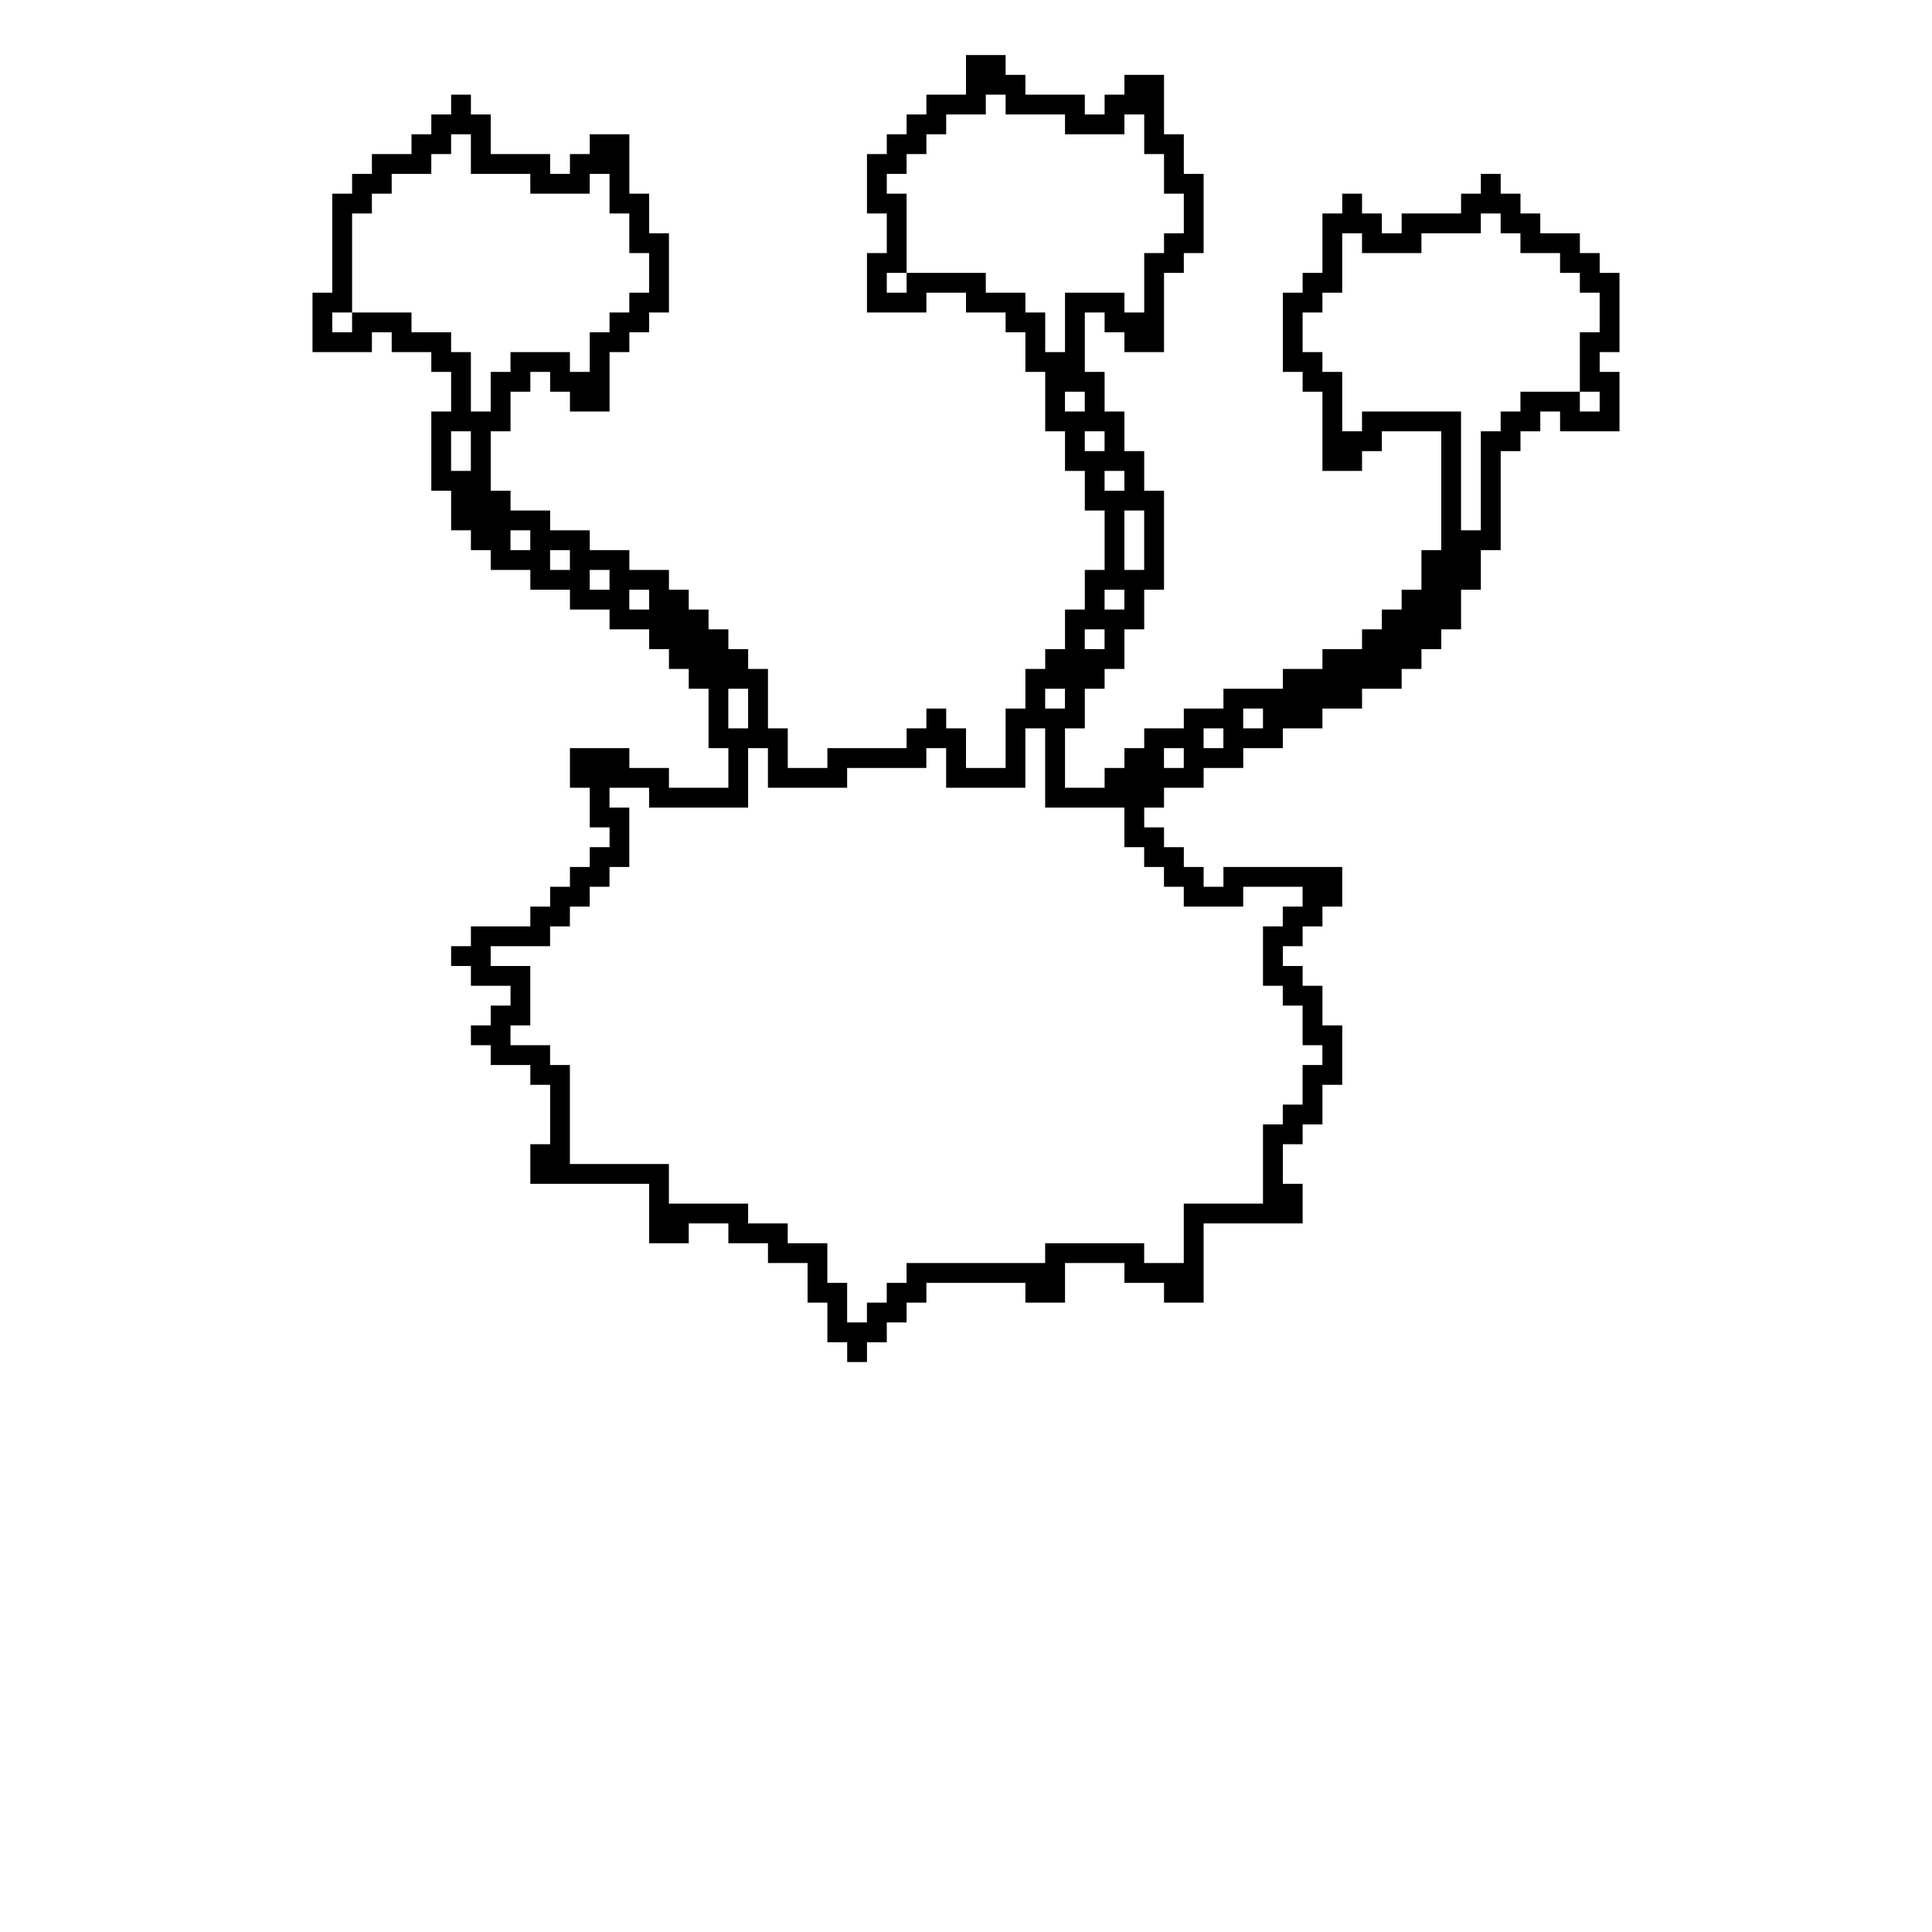<?xml version="1.0" encoding="UTF-8"?>
<!-- Uploaded to: SVG Repo, www.svgrepo.com, Generator: SVG Repo Mixer Tools -->
<svg fill="#000000" width="800px" height="800px" version="1.1" viewBox="144 144 512 512" xmlns="http://www.w3.org/2000/svg">
 <path d="m400 158.59v10.496h-10.496v5.246h-5.25v5.25h-5.246v5.246h-5.25v15.746h5.25v10.496h-5.25v15.742h15.746v-5.246h10.496v5.246h10.496v5.25h5.246v10.496h5.25v15.742h5.246v10.496h5.25v10.496h5.246v15.746h-5.246v10.496h-5.25v10.496h-5.246v5.246h-5.25v10.496h-5.246v15.746h-10.496v-10.496h-5.25v-5.25h-5.246v5.25h-5.25v5.246h-20.992v5.25h-10.496v-10.496h-5.246v-15.746h-5.25v-5.246h-5.246v-5.25h-5.25v-5.246h-5.246v-5.25h-5.25v-5.246h-10.496v-5.25h-10.496v-5.246h-10.496v-5.25h-10.496v-5.246h-5.246v-15.746h5.246v-10.496h5.25v-5.246h5.246v5.246h5.25v5.25h10.496v-15.746h5.246v-5.246h5.25v-5.25h5.246v-20.992h-5.246v-10.496h-5.25v-15.742h-10.496v5.246h-5.246v5.25h-5.25v-5.25h-15.742v-10.496h-5.25v-5.246h-5.246v5.246h-5.25v5.25h-5.246v5.246h-10.496v5.25h-5.25v5.246h-5.246v26.242h-5.25v15.742h15.746v-5.246h5.246v5.246h10.496v5.25h5.25v10.496h-5.25v20.992h5.25v10.496h5.246v5.246h5.25v5.25h10.496v5.246h10.496v5.25h10.496v5.246h10.496v5.25h5.246v5.246h5.25v5.25h5.246v15.742h5.25v10.496h-15.746v-5.246h-10.496v-5.25h-15.742v10.496h5.246v10.496h5.25v5.25h-5.25v5.246h-5.246v5.25h-5.25v5.246h-5.246v5.25h-15.746v5.246h-5.246v5.25h5.246v5.246h10.496v5.25h-5.246v5.246h-5.25v5.25h5.25v5.246h10.496v5.25h5.246v15.742h-5.246v10.496h31.488v15.746h10.496v-5.25h10.496v5.25h10.496v5.246h10.496v10.496h5.246v10.496h5.25v5.246h5.246v-5.246h5.25v-5.25h5.246v-5.246h5.25v-5.25h26.238v5.25h10.496v-10.496h15.746v5.246h10.496v5.25h10.496v-20.992h26.238v-10.496h-5.25v-10.496h5.25v-5.246h5.246v-10.496h5.25v-15.746h-5.25v-10.496h-5.246v-5.246h-5.25v-5.25h5.25v-5.246h5.246v-5.25h5.25v-10.496h-31.488v5.25h-5.246v-5.25h-5.25v-5.246h-5.246v-5.25h-5.25v-5.246h5.25v-5.25h10.496v-5.246h10.496v-5.25h10.492v-5.246h10.496v-5.25h10.496v-5.246h10.496v-5.25h5.25v-5.246h5.246v-5.25h5.25v-10.496h5.246v-10.496h5.25v-26.238h5.246v-5.25h5.25v-5.246h5.246v5.246h15.746v-15.742h-5.25v-5.25h5.25v-20.992h-5.25v-5.246h-5.246v-5.25h-10.496v-5.246h-5.25v-5.25h-5.246v-5.246h-5.25v5.246h-5.246v5.25h-15.746v5.246h-5.246v-5.246h-5.25v-5.25h-5.246v5.25h-5.25v15.742h-5.246v5.25h-5.25v20.992h5.25v5.246h5.246v20.992h10.496v-5.246h5.25v-5.25h15.742v31.488h-5.246v10.496h-5.25v5.25h-5.246v5.246h-5.25v5.25h-10.496v5.246h-10.496v5.25h-15.742v5.246h-10.496v5.25h-10.496v5.246h-5.246v5.25h-5.25v5.246h-10.496v-15.742h5.25v-10.496h5.246v-5.25h5.25v-10.496h5.246v-10.496h5.25v-26.238h-5.25v-10.496h-5.246v-10.496h-5.25v-10.496h-5.246v-15.746h5.246v5.25h5.25v5.246h10.496v-20.992h5.246v-5.246h5.25v-20.992h-5.25v-10.496h-5.246v-15.746h-10.496v5.25h-5.25v5.246h-5.246v-5.246h-15.746v-5.25h-5.246v-5.246zm5.246 10.496h5.25v5.246h15.742v5.25h15.746v-5.25h5.246v10.496h5.25v10.496h5.246v10.496h-5.246v5.25h-5.25v15.742h-5.246v-5.246h-15.746v15.742h-5.246v-10.496h-5.25v-5.246h-10.496v-5.25h-20.992v5.25h-5.246v-5.25h5.246v-20.992h-5.246v-5.246h5.246v-5.25h5.25v-5.246h5.246v-5.25h10.496zm-141.7 10.496h5.246v10.496h15.746v5.246h15.742v-5.246h5.25v10.496h5.246v10.496h5.25v10.496h-5.25v5.246h-5.246v5.25h-5.25v10.496h-5.246v-5.25h-15.746v5.25h-5.246v10.496h-5.25v-15.746h-5.246v-5.246h-10.496v-5.25h-15.746v5.25h-5.246v-5.25h5.246v-26.238h5.25v-5.25h5.246v-5.246h10.496v-5.25h5.25zm272.89 20.992h5.25v5.246h5.246v5.25h10.496v5.246h5.25v5.25h5.246v10.496h-5.246v15.742h5.246v5.25h-5.246v-5.25h-15.746v5.25h-5.246v5.246h-5.25v26.242h-5.246v-31.488h-26.242v5.246h-5.246v-15.742h-5.25v-5.25h-5.246v-10.496h5.246v-5.246h5.25v-15.746h5.246v5.25h15.746v-5.25h15.742zm-110.21 47.23h5.25v5.25h-5.25zm-162.69 10.496h5.246v10.496h-5.246zm167.94 0h5.246v5.25h-5.246zm5.246 10.496h5.25v5.25h-5.25zm5.25 10.496h5.246v15.746h-5.246zm-162.69 5.25h5.25v5.246h-5.25zm10.496 5.246h5.25v5.25h-5.25zm10.496 5.25h5.25v5.246h-5.25zm10.496 5.246h5.25v5.25h-5.25zm125.95 0h5.25v5.25h-5.25zm-5.246 10.496h5.246v5.25h-5.246zm-94.465 15.746h5.246v10.496h-5.246zm83.969 0h5.246v5.246h-5.246zm52.48 5.246h5.246v5.25h-5.246zm-57.73 5.25h5.25v20.992h20.992v10.496h5.246v5.246h5.25v5.25h5.246v5.246h15.746v-5.246h15.742v5.246h-5.25v5.25h-5.246v15.742h5.246v5.25h5.25v10.496h5.246v5.246h-5.246v10.496h-5.25v5.25h-5.246v20.992h-20.992v15.742h-10.496v-5.246h-26.238v5.246h-36.738v5.246h-5.246v5.25h-5.25v5.246h-5.246v-10.496h-5.25v-10.492h-10.496v-5.25h-10.496v-5.246h-20.992v-10.496h-26.238v-26.242h-5.25v-5.246h-10.496v-5.25h5.25v-15.742h-10.496v-5.25h15.742v-5.246h5.25v-5.25h5.246v-5.246h5.25v-5.25h5.246v-15.742h-5.246v-5.25h10.496v5.25h26.238v-15.746h5.25v10.496h20.992v-5.246h20.992v-5.25h5.246v10.496h20.992zm47.234 0h5.246v5.246h-5.246zm-10.496 5.246h5.246v5.25h-5.246z"/>
</svg>